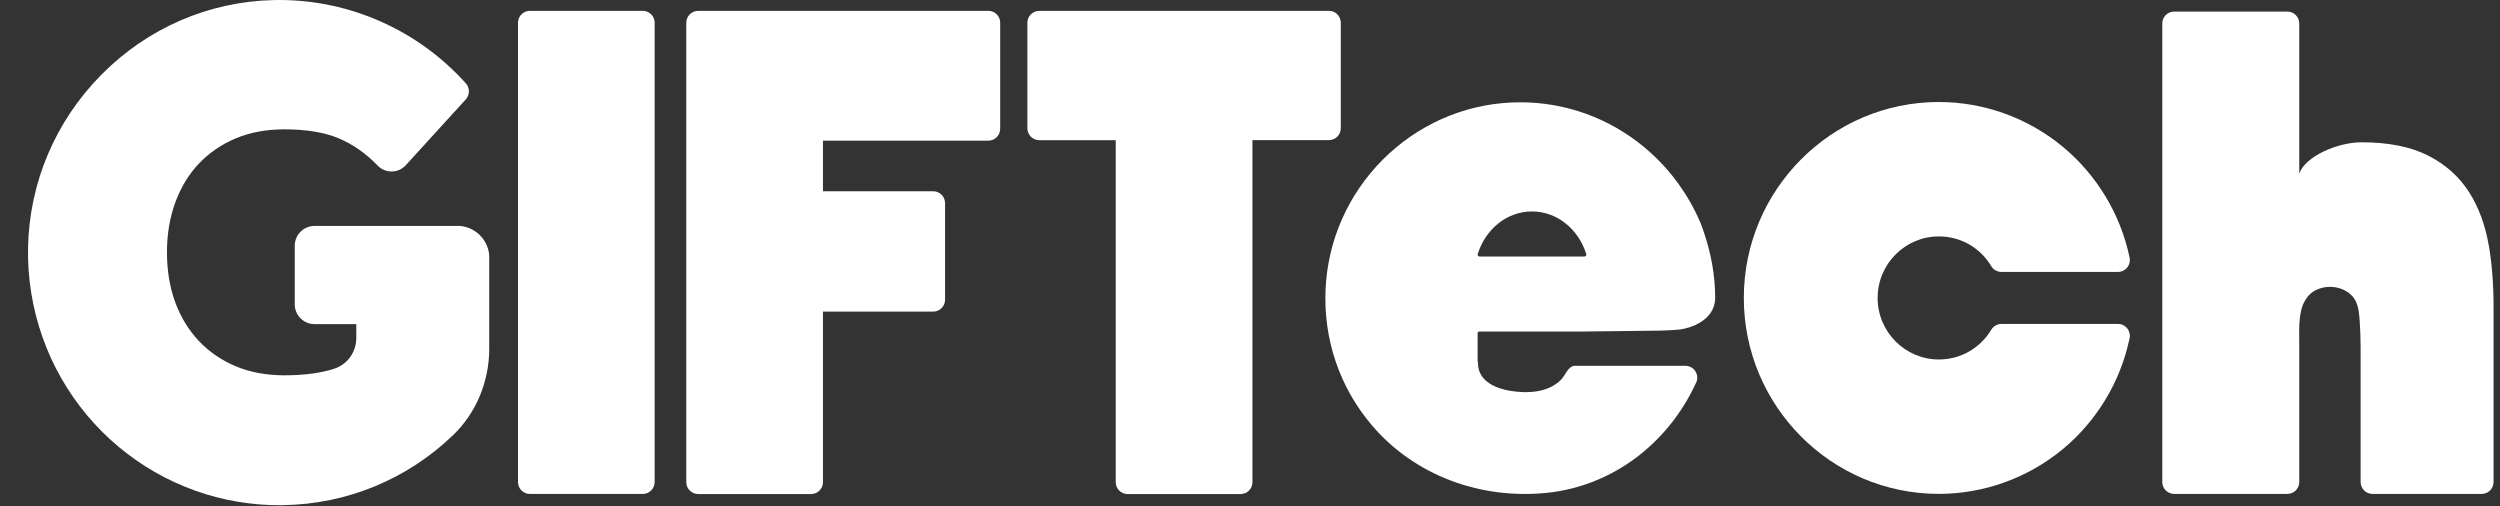 <svg width="158" height="32" viewBox="0 0 158 32" fill="none" xmlns="http://www.w3.org/2000/svg">
<rect x="0" y="0" width="158" height="32" fill="#333333" stroke="none"/>
<path d="M40.626 0.685H33.487C33.073 0.685 32.738 1.022 32.738 1.437V30.465C32.738 30.88 33.073 31.217 33.487 31.217H40.626C41.039 31.217 41.374 30.88 41.374 30.465V1.437C41.374 1.022 41.039 0.685 40.626 0.685Z" fill="white"/>
<path d="M62.46 0.687H44.122C43.71 0.687 43.373 1.023 43.373 1.44V30.47C43.373 30.884 43.707 31.223 44.122 31.223H51.264C51.676 31.223 52.012 30.887 52.012 30.47V19.694H58.979C59.392 19.694 59.728 19.359 59.728 18.942V12.839C59.728 12.425 59.394 12.087 58.979 12.087H52.012V8.89H62.463C62.875 8.89 63.212 8.554 63.212 8.137V1.437C63.212 1.023 62.877 0.685 62.463 0.685L62.46 0.687Z" fill="white"/>
<path d="M83.986 0.687H65.68C65.267 0.687 64.931 1.023 64.931 1.44V8.106C64.931 8.52 65.265 8.859 65.68 8.859H70.514V30.473C70.514 30.887 70.849 31.225 71.263 31.225H78.405C78.817 31.225 79.154 30.89 79.154 30.473V8.856H83.989C84.401 8.856 84.738 8.52 84.738 8.103V1.437C84.738 1.023 84.404 0.685 83.989 0.685L83.986 0.687Z" fill="white"/>
<path d="M133.86 20.474H126.489C126.228 20.474 125.985 20.613 125.85 20.836C125.143 22.013 123.903 22.719 122.536 22.719C120.402 22.719 118.666 20.975 118.666 18.83C118.666 16.685 120.402 14.941 122.536 14.941C123.903 14.941 125.143 15.644 125.85 16.824C125.985 17.049 126.228 17.186 126.489 17.186H133.86C134.085 17.186 134.299 17.083 134.44 16.908C134.58 16.732 134.638 16.501 134.591 16.281C134.019 13.54 132.514 11.046 130.348 9.258C128.154 7.446 125.378 6.447 122.531 6.447C115.736 6.447 110.21 12.001 110.21 18.83C110.21 25.659 115.736 31.213 122.531 31.213C125.378 31.213 128.151 30.214 130.348 28.402C132.506 26.621 134.009 24.138 134.583 21.408C134.599 21.35 134.607 21.287 134.607 21.224C134.607 20.81 134.273 20.471 133.86 20.471V20.474Z" fill="white"/>
<path d="M30.912 16.054C30.79 15.116 30.051 14.387 29.115 14.284C29.088 14.282 29.06 14.279 29.034 14.279H19.875C19.189 14.279 18.628 14.84 18.628 15.533V19.23C18.628 19.92 19.186 20.484 19.875 20.484H22.518V21.352C22.518 22.259 21.947 23.048 21.094 23.313L21.07 23.321C20.222 23.586 19.181 23.72 17.973 23.72C16.833 23.72 15.794 23.526 14.891 23.145C13.991 22.765 13.214 22.233 12.574 21.556C11.932 20.877 11.431 20.061 11.084 19.131C10.732 18.181 10.552 17.111 10.552 15.947C10.552 14.783 10.732 13.741 11.084 12.779C11.431 11.835 11.93 11.014 12.572 10.338C13.211 9.664 13.989 9.129 14.889 8.748C15.794 8.366 16.83 8.174 17.97 8.174C19.369 8.174 20.53 8.368 21.422 8.748C22.31 9.129 23.124 9.695 23.841 10.437C24.073 10.692 24.402 10.838 24.747 10.838C25.091 10.838 25.417 10.694 25.647 10.44L29.438 6.281C29.699 5.995 29.699 5.557 29.441 5.268C26.438 1.92 22.14 0 17.657 0C17.535 0 17.412 0 17.289 0.005C13.19 0.097 9.326 1.773 6.409 4.72C3.491 7.668 1.845 11.562 1.772 15.682C1.707 19.54 3.027 23.287 5.493 26.235C7.927 29.143 11.314 31.089 15.027 31.71C15.904 31.857 16.788 31.93 17.655 31.93C17.712 31.93 17.769 31.93 17.827 31.928C17.858 31.928 17.887 31.928 17.918 31.925C21.936 31.86 25.749 30.284 28.648 27.488C30.09 26.098 30.918 24.118 30.918 22.055V16.151C30.918 16.12 30.918 16.086 30.912 16.054Z" fill="white"/>
<path d="M93.5 20.955H99.504C99.504 20.955 100.229 20.955 101.215 20.939L104.975 20.894C105.231 20.889 105.909 20.855 106.183 20.821C106.812 20.745 108.399 20.255 108.399 18.817C108.399 17.38 108.125 16.043 107.767 14.928C107.731 14.81 107.692 14.695 107.652 14.58C107.639 14.54 107.624 14.501 107.611 14.459C107.577 14.364 107.543 14.27 107.506 14.178C107.488 14.129 107.47 14.079 107.452 14.031L107.446 14.037C107.089 13.184 106.622 12.377 106.087 11.629C104.427 9.314 101.982 7.607 99.237 6.878C98.209 6.605 97.147 6.466 96.085 6.466C95.892 6.466 95.697 6.471 95.504 6.479C92.451 6.621 89.565 7.906 87.381 10.101C85.197 12.295 83.918 15.193 83.777 18.264C83.631 21.432 84.654 24.448 86.668 26.837C89.385 30.06 93.573 31.573 97.755 31.148C101.896 30.726 105.448 28.027 107.209 24.151C107.217 24.133 107.227 24.112 107.235 24.094C107.238 24.081 107.24 24.067 107.243 24.054C107.258 23.997 107.266 23.934 107.266 23.871C107.266 23.616 107.141 23.393 106.951 23.257C106.828 23.171 106.682 23.118 106.52 23.118H99.545C99.107 23.118 98.935 23.713 98.671 23.986C97.852 24.828 96.534 24.878 95.441 24.7C94.515 24.55 93.427 24.078 93.408 22.984C93.408 22.927 93.4 22.872 93.387 22.817C93.387 22.809 93.385 22.801 93.385 22.793V21.067C93.385 21.002 93.437 20.947 93.505 20.947L93.5 20.955ZM93.393 16.056C93.875 14.493 95.23 13.363 96.821 13.363C98.413 13.363 99.77 14.493 100.25 16.056C100.273 16.132 100.213 16.211 100.135 16.211H93.505C93.424 16.211 93.367 16.132 93.39 16.056H93.393Z" fill="white"/>
<path d="M157.295 15.544C157.084 14.277 156.674 13.15 156.077 12.192C155.443 11.18 154.553 10.383 153.431 9.819C152.34 9.271 150.934 8.993 149.251 8.993C147.706 8.993 145.676 9.9 145.313 10.973V1.485C145.313 1.071 144.979 0.732 144.565 0.732H137.405C136.992 0.732 136.656 1.068 136.656 1.485V30.463C136.656 30.877 136.99 31.215 137.405 31.215H144.565C144.977 31.215 145.313 30.88 145.313 30.463V21.772C145.313 21.198 145.285 20.589 145.355 20.067C145.402 19.727 145.46 19.391 145.627 19.087C145.765 18.832 145.932 18.604 146.174 18.442C146.435 18.268 146.754 18.166 147.064 18.137C147.63 18.085 148.249 18.271 148.645 18.693C148.88 18.945 148.998 19.262 149.058 19.598C149.06 19.614 149.063 19.632 149.066 19.648C149.097 19.845 149.118 20.049 149.133 20.29C149.17 20.852 149.191 21.402 149.191 21.929V30.463C149.191 30.877 149.525 31.215 149.94 31.215H156.844C157.256 31.215 157.593 30.88 157.593 30.463V19.352C157.593 17.996 157.494 16.716 157.3 15.544H157.295Z" fill="white"/>
</svg>

